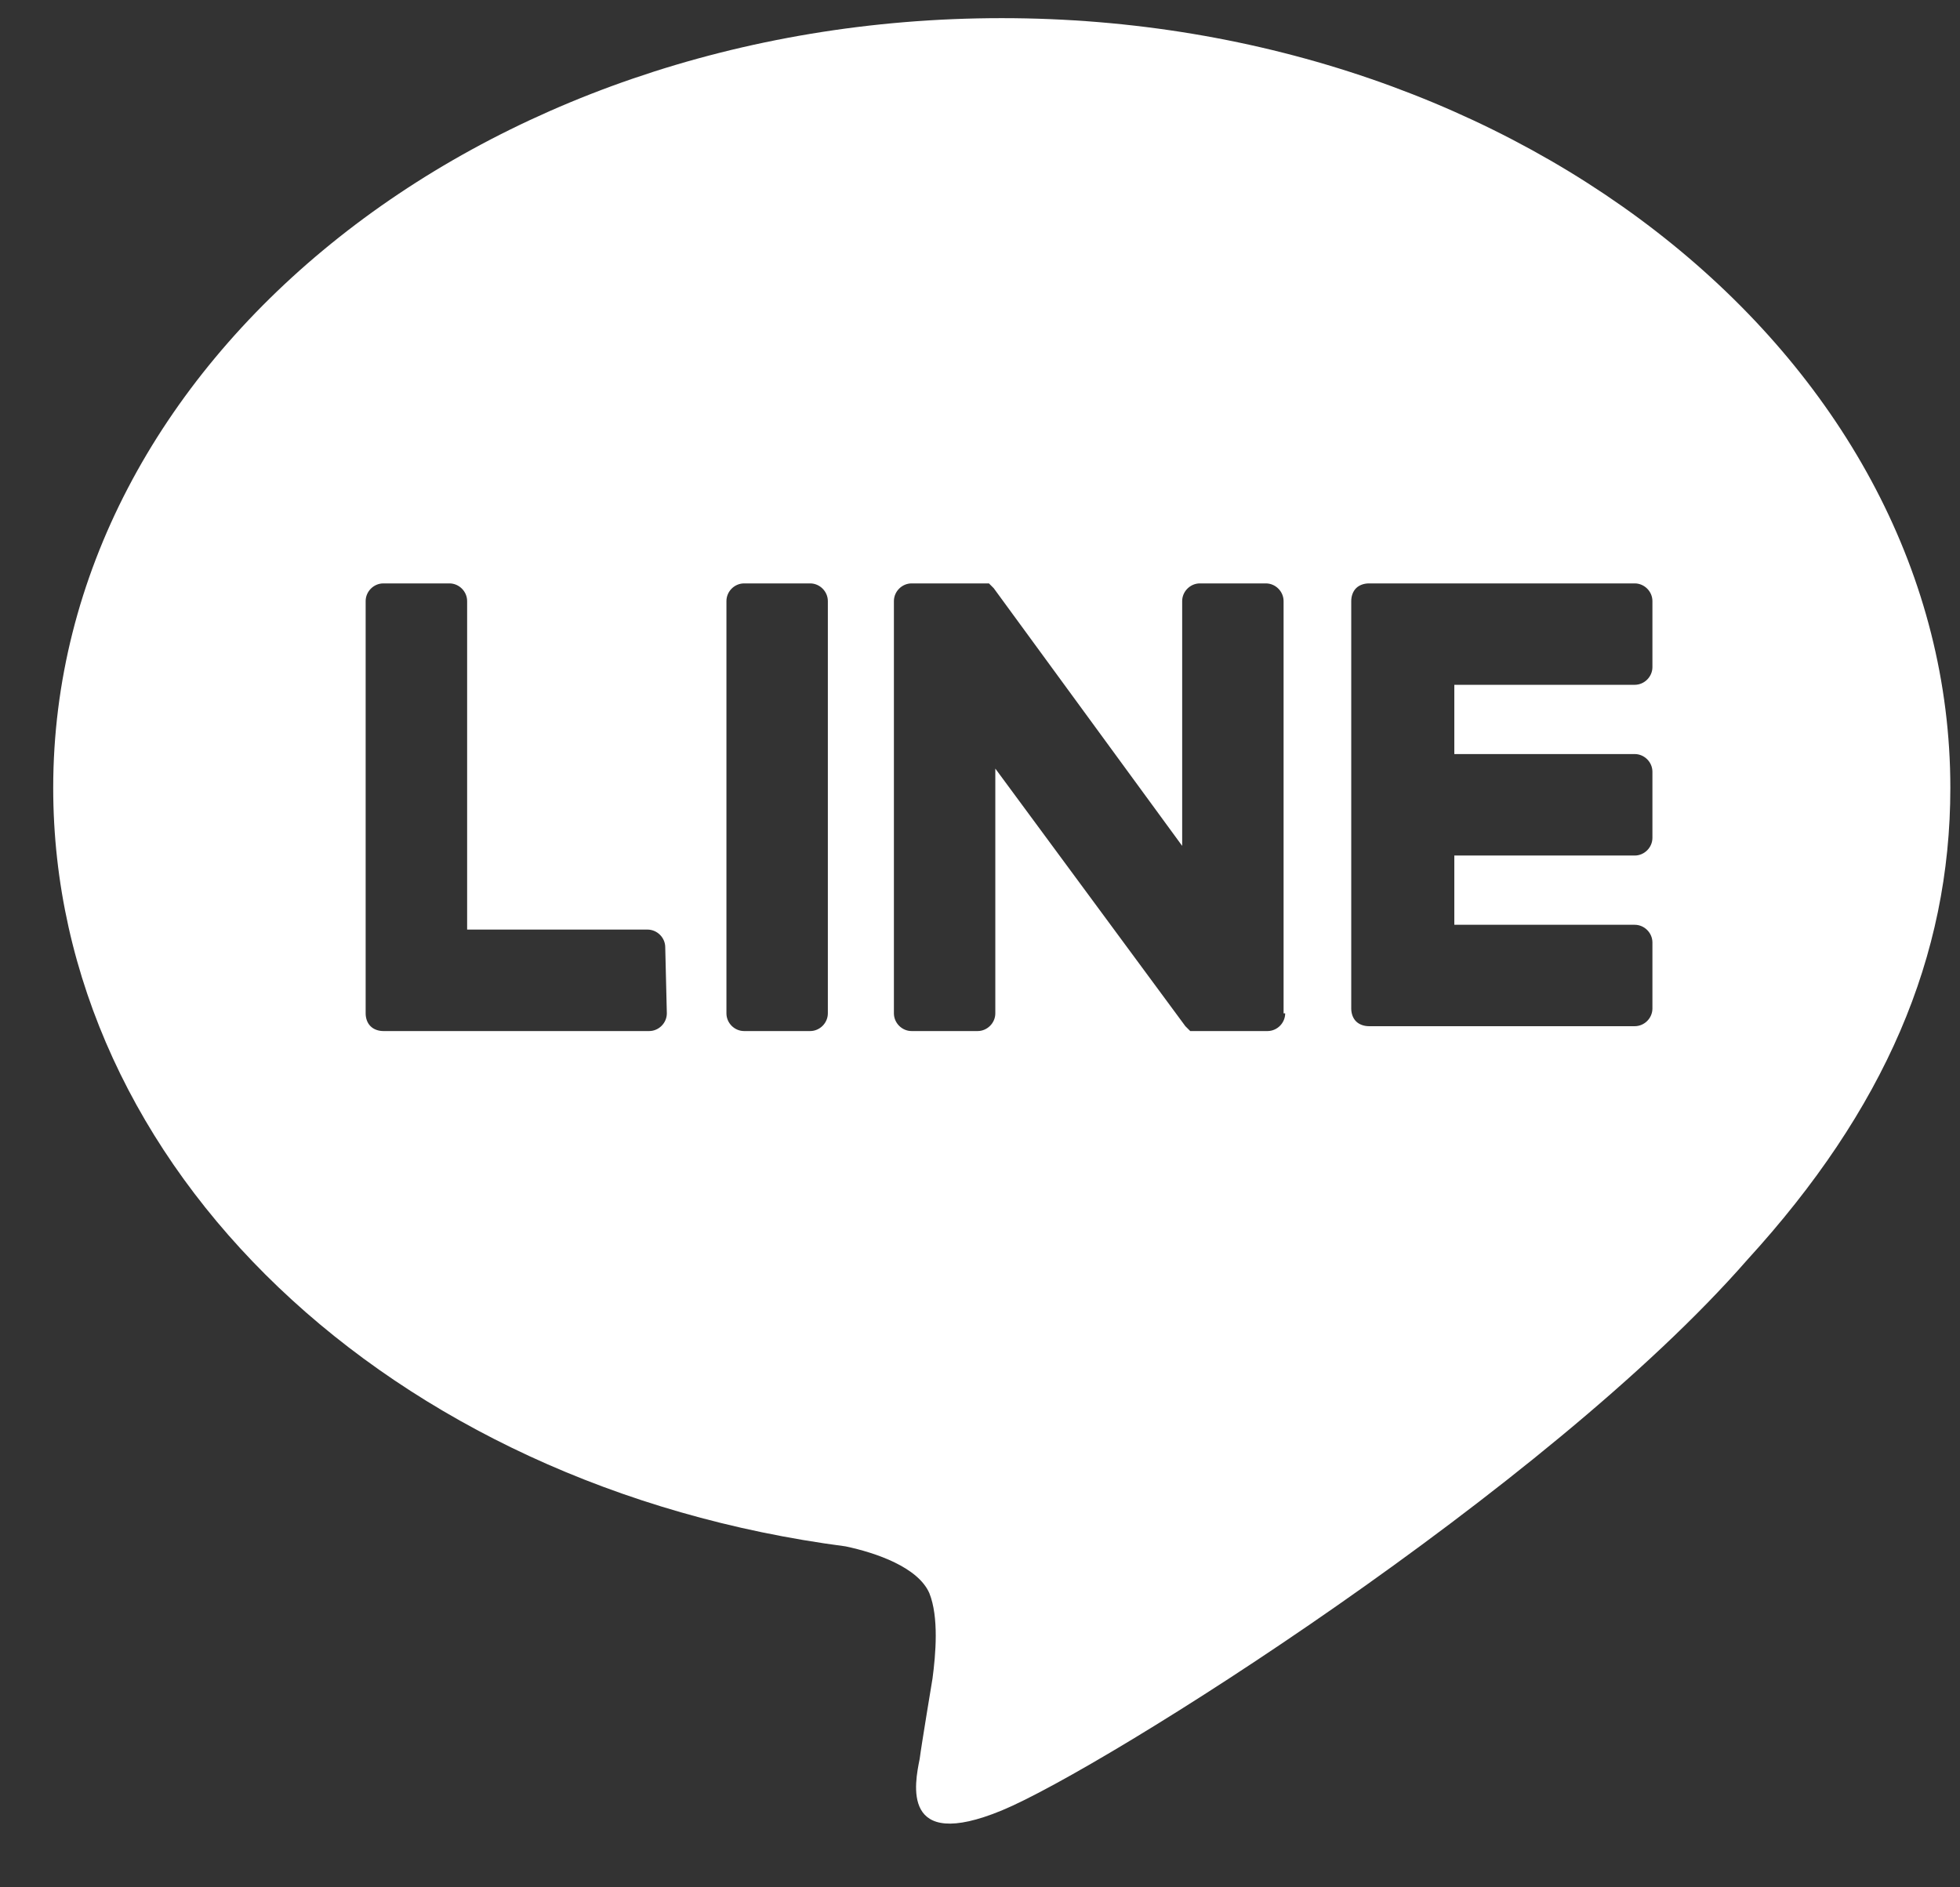<svg width="27" height="26" viewBox="0 0 27 26" fill="none" xmlns="http://www.w3.org/2000/svg">
<rect x="0" y="0" width="27" height="26" fill="#333333" stroke="none"/>
<g clip-path="url(#clip0_8374_542)">
<path d="M26.867 10.854C26.867 5.02 21.01 0.25 13.8 0.25C6.59 0.25 0.733 4.997 0.733 10.854C0.733 16.09 5.37 20.482 11.648 21.303C12.07 21.392 12.646 21.591 12.802 21.947C12.935 22.279 12.89 22.789 12.846 23.122C12.846 23.122 12.691 24.054 12.669 24.231C12.602 24.564 12.402 25.518 13.8 24.941C15.198 24.364 21.321 20.505 24.071 17.354C25.957 15.291 26.867 13.184 26.867 10.854ZM9.186 13.96C9.186 14.093 9.075 14.204 8.942 14.204H5.281C5.215 14.204 5.148 14.182 5.104 14.137C5.059 14.093 5.037 14.027 5.037 13.96V8.281C5.037 8.148 5.148 8.037 5.281 8.037H6.191C6.324 8.037 6.435 8.148 6.435 8.281V12.806H8.919C9.053 12.806 9.164 12.917 9.164 13.05L9.186 13.96ZM11.404 13.96C11.404 14.093 11.293 14.204 11.16 14.204H10.251C10.117 14.204 10.007 14.093 10.007 13.96V8.281C10.007 8.148 10.117 8.037 10.251 8.037H11.16C11.293 8.037 11.404 8.148 11.404 8.281V13.96ZM17.704 13.96C17.704 14.093 17.594 14.204 17.46 14.204H16.551C16.529 14.204 16.507 14.204 16.484 14.204H16.462C16.462 14.204 16.462 14.204 16.44 14.204C16.44 14.204 16.44 14.204 16.418 14.204C16.418 14.204 16.418 14.204 16.396 14.204C16.373 14.182 16.351 14.16 16.329 14.137L13.711 10.588V13.96C13.711 14.093 13.6 14.204 13.467 14.204H12.558C12.425 14.204 12.314 14.093 12.314 13.96V8.281C12.314 8.148 12.425 8.037 12.558 8.037H13.467C13.467 8.037 13.467 8.037 13.489 8.037C13.489 8.037 13.489 8.037 13.512 8.037C13.512 8.037 13.512 8.037 13.534 8.037C13.534 8.037 13.534 8.037 13.556 8.037C13.556 8.037 13.556 8.037 13.578 8.037C13.578 8.037 13.578 8.037 13.6 8.037C13.6 8.037 13.6 8.037 13.623 8.037C13.623 8.037 13.623 8.037 13.645 8.059C13.645 8.059 13.645 8.059 13.667 8.081L13.689 8.103L16.285 11.653V8.281C16.285 8.148 16.396 8.037 16.529 8.037H17.438C17.571 8.037 17.682 8.148 17.682 8.281V13.96H17.704ZM22.763 9.19C22.763 9.323 22.652 9.434 22.519 9.434H20.034V10.388H22.519C22.652 10.388 22.763 10.499 22.763 10.632V11.542C22.763 11.675 22.652 11.786 22.519 11.786H20.034V12.74H22.519C22.652 12.74 22.763 12.851 22.763 12.984V13.893C22.763 14.027 22.652 14.137 22.519 14.137H18.858C18.792 14.137 18.725 14.115 18.681 14.071C18.636 14.027 18.614 13.96 18.614 13.893V8.281C18.614 8.214 18.636 8.148 18.681 8.103C18.725 8.059 18.792 8.037 18.858 8.037H22.519C22.652 8.037 22.763 8.148 22.763 8.281V9.19Z" fill="white"/>
</g>
<defs>
<clipPath id="clip0_8374_542">
<rect width="26.133" height="25.317" fill="white" transform="translate(0.733 0.25)"/>
</clipPath>
</defs>
</svg>
